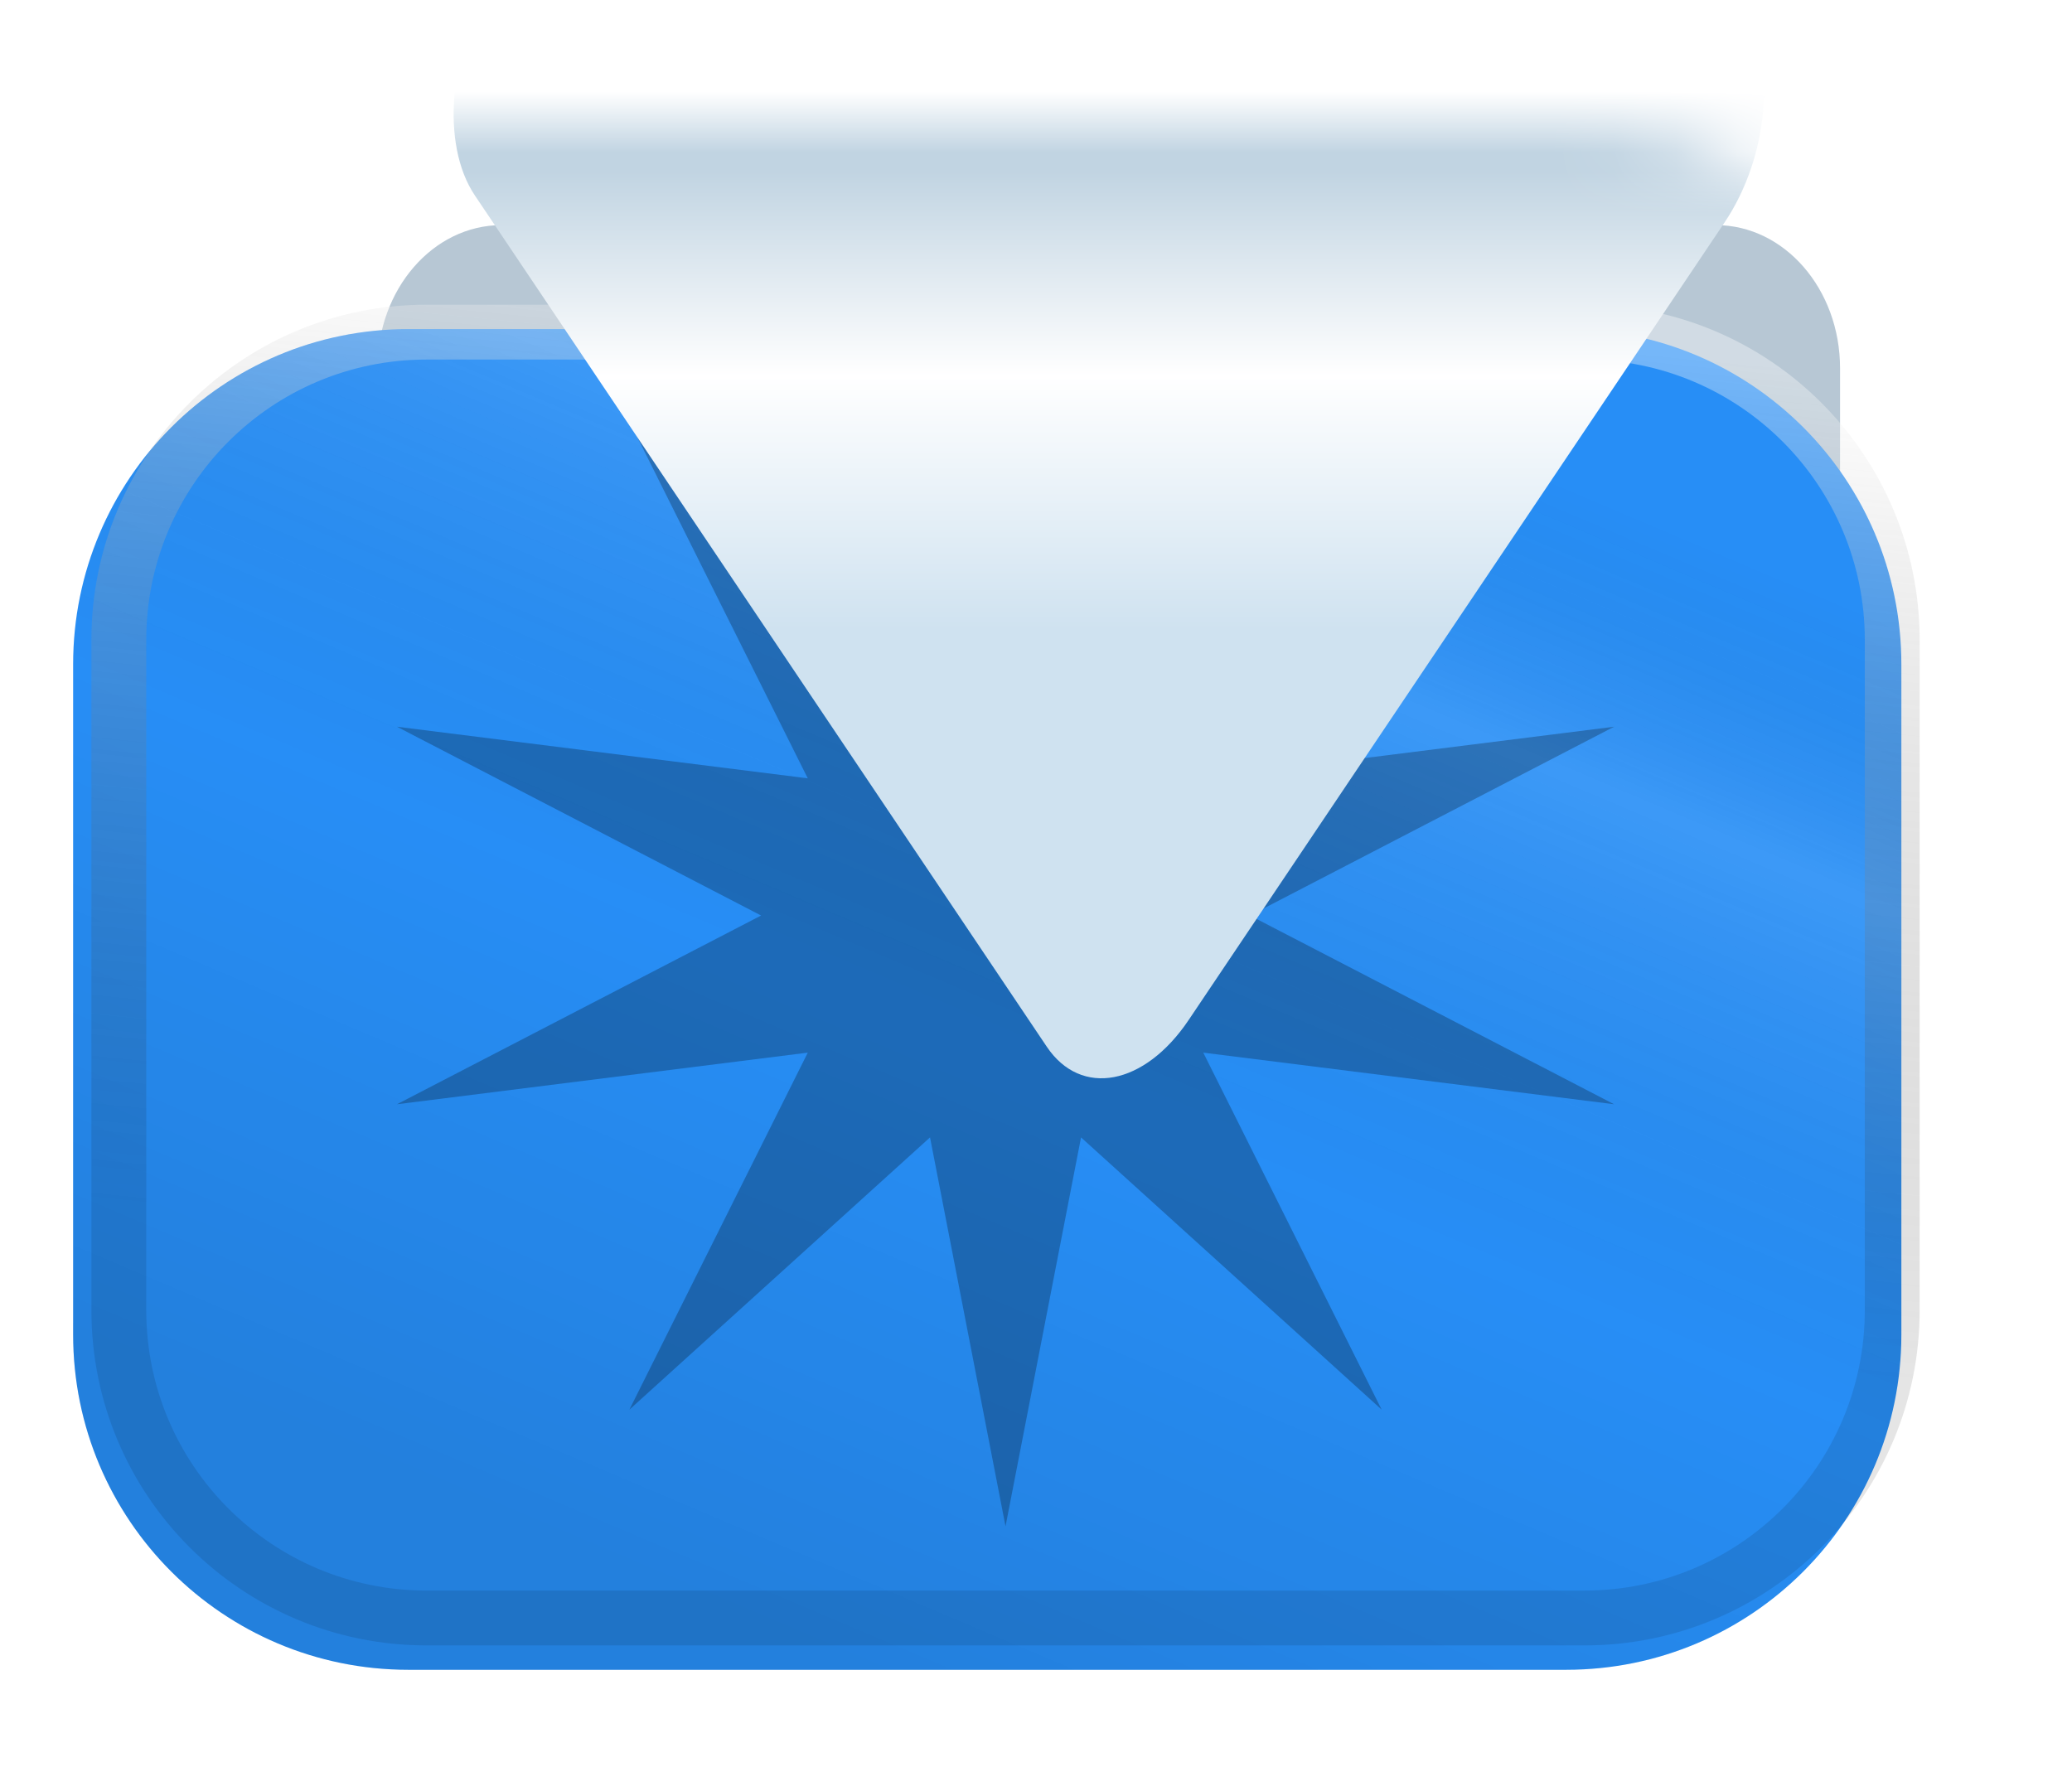 <svg width="34" height="29" viewBox="0 0 34 29" fill="none" xmlns="http://www.w3.org/2000/svg">
<g filter="url(#filter0_d_2915_840)">
<path d="M4.5 4.349V20.651C4.5 21.948 5.412 23 6.537 23H26.463C27.588 23 28.5 21.948 28.5 20.651V4.349C28.5 3.052 27.588 2 26.463 2H6.537C5.412 2 4.5 3.052 4.5 4.349Z" fill="#B7C7D4"/>
</g>
<g filter="url(#filter1_dii_2915_840)">
<path d="M1.5 10.5C1.5 7.463 3.962 5 7 5H26C29.038 5 31.5 7.463 31.5 10.5V21.5C31.5 24.538 29.038 27 26 27H7C3.962 27 1.5 24.538 1.5 21.5V10.5Z" fill="#278EF6"/>
<path d="M1.5 10.5C1.5 7.463 3.962 5 7 5H26C29.038 5 31.5 7.463 31.5 10.5V21.5C31.5 24.538 29.038 27 26 27H7C3.962 27 1.5 24.538 1.5 21.5V10.5Z" fill="url(#paint0_linear_2915_840)" fill-opacity="0.1"/>
</g>
<path fill-rule="evenodd" clip-rule="evenodd" d="M26 5.9H7C4.459 5.9 2.4 7.96 2.4 10.5V21.5C2.4 24.041 4.459 26.1 7 26.1H26C28.541 26.1 30.6 24.041 30.6 21.5V10.5C30.6 7.96 28.541 5.9 26 5.9ZM7 5C3.962 5 1.5 7.463 1.5 10.5V21.5C1.5 24.538 3.962 27 7 27H26C29.038 27 31.5 24.538 31.5 21.5V10.5C31.5 7.463 29.038 5 26 5H7Z" fill="url(#paint1_linear_2915_840)"/>
<path d="M16.5 5L17.739 11.382L22.672 6.914L19.745 12.772L26.486 11.925L20.511 15.023L26.486 18.12L19.745 17.273L22.672 23.131L17.739 18.664L16.5 25.045L15.261 18.664L10.328 23.131L13.255 17.273L6.514 18.12L12.489 15.023L6.514 11.925L13.255 12.772L10.328 6.914L15.261 11.382L16.5 5Z" fill="black" fill-opacity="0.25"/>
<mask id="mask0_2915_840" style="mask-type:alpha" maskUnits="userSpaceOnUse" x="1" y="2" width="31" height="25">
<path d="M1.5 8.25C1.5 4.798 3.962 2 7 2H26C29.038 2 31.5 4.798 31.5 8.25V20.75C31.5 24.202 29.038 27 26 27H7C3.962 27 1.5 24.202 1.5 20.75V8.25Z" fill="black"/>
</mask>
<g mask="url(#mask0_2915_840)">
<g filter="url(#filter2_d_2915_840)">
<path d="M15.188 -15.043L6.393 -1.953C5.669 -0.874 5.536 0.677 6.098 1.513L15.483 15.482C16.045 16.318 17.087 16.121 17.812 15.042L26.607 1.953C27.331 0.874 27.464 -0.677 26.902 -1.513L17.517 -15.482C16.955 -16.318 15.912 -16.121 15.188 -15.043Z" fill="url(#paint2_linear_2915_840)"/>
</g>
</g>
<defs>
<filter id="filter0_d_2915_840" x="2.784" y="0.284" width="30.82" height="27.82" filterUnits="userSpaceOnUse" color-interpolation-filters="sRGB">
<feFlood flood-opacity="0" result="BackgroundImageFix"/>
<feColorMatrix in="SourceAlpha" type="matrix" values="0 0 0 0 0 0 0 0 0 0 0 0 0 0 0 0 0 0 127 0" result="hardAlpha"/>
<feOffset dx="1.694" dy="1.694"/>
<feGaussianBlur stdDeviation="1.705"/>
<feComposite in2="hardAlpha" operator="out"/>
<feColorMatrix type="matrix" values="0 0 0 0 0 0 0 0 0 0 0 0 0 0 0 0 0 0 0.25 0"/>
<feBlend mode="normal" in2="BackgroundImageFix" result="effect1_dropShadow_2915_840"/>
<feBlend mode="normal" in="SourceGraphic" in2="effect1_dropShadow_2915_840" result="shape"/>
</filter>
<filter id="filter1_dii_2915_840" x="0.5" y="3.5" width="32" height="24.3" filterUnits="userSpaceOnUse" color-interpolation-filters="sRGB">
<feFlood flood-opacity="0" result="BackgroundImageFix"/>
<feColorMatrix in="SourceAlpha" type="matrix" values="0 0 0 0 0 0 0 0 0 0 0 0 0 0 0 0 0 0 127 0" result="hardAlpha"/>
<feOffset dy="-0.5"/>
<feGaussianBlur stdDeviation="0.5"/>
<feComposite in2="hardAlpha" operator="out"/>
<feColorMatrix type="matrix" values="0 0 0 0 0 0 0 0 0 0 0 0 0 0 0 0 0 0 0.15 0"/>
<feBlend mode="normal" in2="BackgroundImageFix" result="effect1_dropShadow_2915_840"/>
<feBlend mode="normal" in="SourceGraphic" in2="effect1_dropShadow_2915_840" result="shape"/>
<feColorMatrix in="SourceAlpha" type="matrix" values="0 0 0 0 0 0 0 0 0 0 0 0 0 0 0 0 0 0 127 0" result="hardAlpha"/>
<feOffset/>
<feGaussianBlur stdDeviation="3"/>
<feComposite in2="hardAlpha" operator="arithmetic" k2="-1" k3="1"/>
<feColorMatrix type="matrix" values="0 0 0 0 1 0 0 0 0 1 0 0 0 0 1 0 0 0 0.28 0"/>
<feBlend mode="normal" in2="shape" result="effect2_innerShadow_2915_840"/>
<feColorMatrix in="SourceAlpha" type="matrix" values="0 0 0 0 0 0 0 0 0 0 0 0 0 0 0 0 0 0 127 0" result="hardAlpha"/>
<feOffset dx="-0.3" dy="0.9"/>
<feGaussianBlur stdDeviation="0.4"/>
<feComposite in2="hardAlpha" operator="arithmetic" k2="-1" k3="1"/>
<feColorMatrix type="matrix" values="0 0 0 0 1 0 0 0 0 1 0 0 0 0 1 0 0 0 0.16 0"/>
<feBlend mode="normal" in2="effect2_innerShadow_2915_840" result="effect3_innerShadow_2915_840"/>
</filter>
<filter id="filter2_d_2915_840" x="4.034" y="-17.716" width="28.32" height="38.82" filterUnits="userSpaceOnUse" color-interpolation-filters="sRGB">
<feFlood flood-opacity="0" result="BackgroundImageFix"/>
<feColorMatrix in="SourceAlpha" type="matrix" values="0 0 0 0 0 0 0 0 0 0 0 0 0 0 0 0 0 0 127 0" result="hardAlpha"/>
<feOffset dx="1.694" dy="1.694"/>
<feGaussianBlur stdDeviation="1.705"/>
<feComposite in2="hardAlpha" operator="out"/>
<feColorMatrix type="matrix" values="0 0 0 0 0 0 0 0 0 0 0 0 0 0 0 0 0 0 0.25 0"/>
<feBlend mode="normal" in2="BackgroundImageFix" result="effect1_dropShadow_2915_840"/>
<feBlend mode="normal" in="SourceGraphic" in2="effect1_dropShadow_2915_840" result="shape"/>
</filter>
<linearGradient id="paint0_linear_2915_840" x1="20" y1="5" x2="10.797" y2="26.702" gradientUnits="userSpaceOnUse">
<stop stop-opacity="0"/>
<stop offset="0.185" stop-color="white"/>
<stop offset="0.521" stop-opacity="0"/>
<stop offset="0.943"/>
</linearGradient>
<linearGradient id="paint1_linear_2915_840" x1="19" y1="5" x2="16.807" y2="26.981" gradientUnits="userSpaceOnUse">
<stop stop-color="white" stop-opacity="0.36"/>
<stop offset="0.749" stop-opacity="0.1"/>
</linearGradient>
<linearGradient id="paint2_linear_2915_840" x1="16.5" y1="-16" x2="16.5" y2="16" gradientUnits="userSpaceOnUse">
<stop offset="0.535" stop-color="#C1D4E2"/>
<stop offset="0.64" stop-color="white"/>
<stop offset="0.77" stop-color="#CFE2F0"/>
</linearGradient>
</defs>
</svg>
